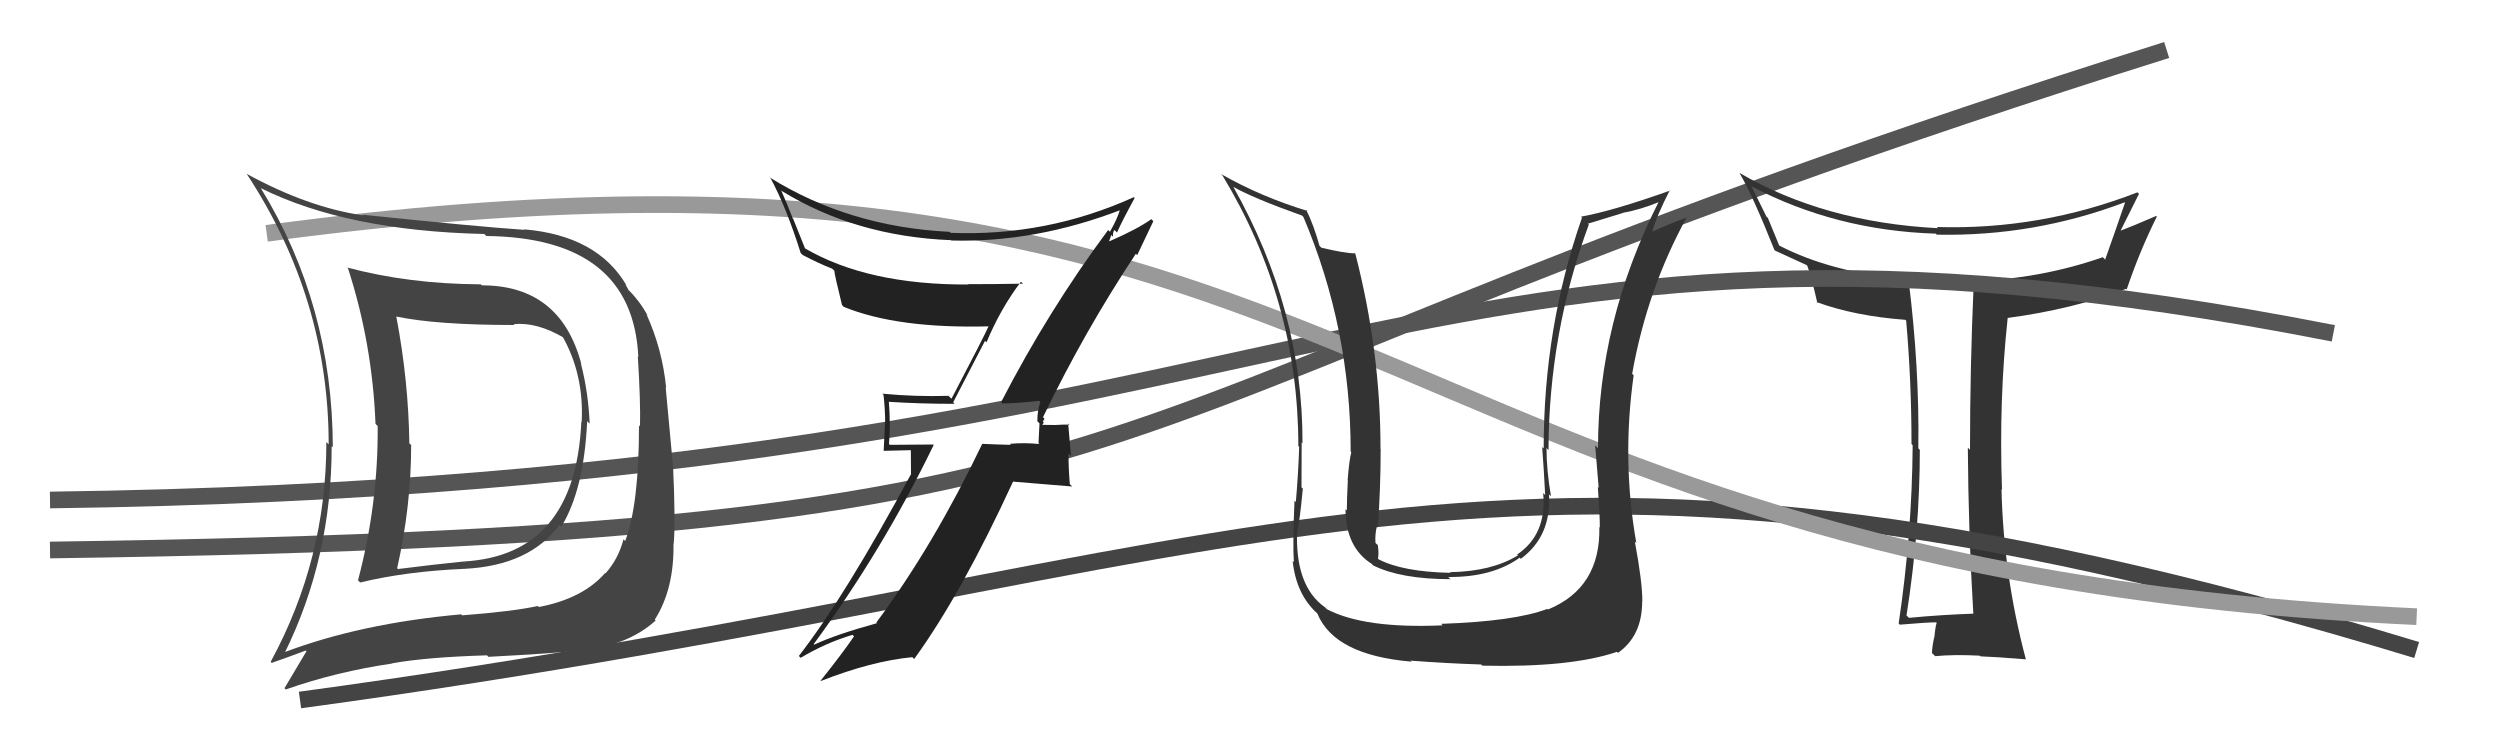 <svg xmlns="http://www.w3.org/2000/svg" width="150" height="44" viewBox="0,0,150,44"><path d="M3 33 C76 32,60 25,130 3" stroke="#555" fill="none"/><path fill="#333" d="M118.52 36.94L118.49 36.92L118.40 36.82Q116.55 36.88 114.53 37.07L114.48 37.01L114.39 36.93Q115.19 31.83 115.19 26.99L115.17 26.97L115.10 26.90Q115.17 22.06 114.52 16.85L114.44 16.77L114.43 16.76Q109.85 16.36 106.65 14.68L106.79 14.82L106.07 13.07L105.99 13.00Q105.69 12.40 105.09 11.18L105.23 11.32L105.09 11.18Q110.14 13.83 116.15 14.02L116.28 14.16L116.21 14.08Q122.03 14.20 127.48 12.14L127.65 12.31L127.50 12.16Q126.96 13.75 126.31 15.57L126.32 15.59L126.17 15.43Q122.53 16.71 118.27 16.90L118.34 16.97L118.42 17.05Q118.20 22.04 118.20 26.99L118.09 26.88L118.07 26.86Q118.10 31.84 118.40 36.83ZM128.33 11.62L128.28 11.57L128.25 11.54Q122.41 13.81 116.21 13.62L116.26 13.67L116.27 13.69Q109.46 13.34 104.36 10.37L104.39 10.41L104.38 10.40Q105.16 11.72 106.46 14.99L106.58 15.11L106.51 15.04Q107.15 15.34 108.41 15.91L108.39 15.90L108.44 15.95Q108.70 16.66 109.04 18.18L108.96 18.10L108.98 18.12Q111.27 18.96 114.32 19.19L114.37 19.24L114.37 19.24Q114.69 22.88 114.69 26.65L114.70 26.65L114.76 26.72Q114.72 32.04 113.92 37.41L113.88 37.37L113.99 37.48Q115.64 37.34 116.17 37.34L116.10 37.27L116.20 37.37Q116.12 37.59 116.06 38.26L115.98 38.18L116.05 38.24Q115.92 38.84 115.92 39.19L115.99 39.25L116.11 39.37Q117.26 39.26 118.78 39.34L118.70 39.26L118.82 39.38Q119.72 39.41 121.55 39.56L121.55 39.56L121.55 39.55Q120.21 34.52 120.09 29.35L120.19 29.44L120.12 29.37Q119.93 24.00 120.46 19.09L120.51 19.14L120.44 19.08Q124.41 18.55 127.57 17.33L127.70 17.47L127.60 17.37Q128.38 15.06 129.41 13.00L129.27 12.87L129.36 12.96Q127.96 13.57 127.16 13.87L127.18 13.89L127.20 13.91Q127.77 12.77 128.34 11.63Z"/><path d="M18 42 C77 34,89 22,145 39" stroke="#444" fill="none"/><path d="M3 30 C80 29,84 9,140 20" stroke="#555" fill="none"/><path d="M16 14 C83 5,80 34,145 37" stroke="#999" fill="none"/><path fill="#444" d="M28.92 17.13L28.93 17.14L28.85 17.06Q24.53 17.04 20.83 16.05L20.80 16.02L20.88 16.10Q22.34 20.60 22.53 25.43L22.63 25.53L22.66 25.57Q22.70 30.21 21.48 34.82L21.67 35.01L21.61 34.95Q24.37 34.28 27.87 34.13L27.89 34.15L27.88 34.13Q31.78 33.93 33.57 31.49L33.68 31.60L33.68 31.60Q35.04 29.38 35.23 25.27L35.21 25.25L35.38 25.42Q35.30 23.52 34.85 21.80L34.96 21.92L34.88 21.84Q33.63 17.12 28.91 17.12ZM17.04 39.17L16.93 39.06L17.07 39.20Q19.90 33.47 19.90 26.77L19.99 26.85L19.97 26.84Q19.95 18.29 15.65 11.29L15.53 11.17L15.65 11.29Q20.80 13.85 29.06 14.04L29.13 14.11L29.18 14.16Q37.96 14.26 38.30 21.42L38.32 21.43L38.27 21.38Q38.44 24.14 38.40 25.58L38.33 25.51L38.34 25.53Q38.34 30.29 37.51 32.46L37.52 32.47L37.41 32.36Q37.09 33.56 36.33 34.40L36.20 34.28L36.31 34.38Q34.96 35.92 32.33 36.42L32.31 36.40L32.27 36.36Q30.74 36.69 27.73 36.92L27.69 36.88L27.67 36.86Q21.63 37.40 17.02 39.15ZM34.96 39.04L35.03 39.11L34.94 39.03Q37.71 38.71 39.34 37.23L39.26 37.14L39.29 37.17Q40.45 35.36 40.41 32.62L40.53 32.74L40.42 32.63Q40.54 31.38 40.38 27.87L40.37 27.86L39.94 23.24L39.97 23.27Q39.74 20.95 38.79 18.86L38.76 18.82L38.87 18.94Q38.32 17.97 37.63 17.32L37.71 17.39L37.52 17.06L37.60 17.14Q35.86 14.14 31.45 13.76L31.47 13.78L31.48 13.79Q28.74 13.61 21.74 12.88L21.83 12.97L21.77 12.92Q18.47 12.44 14.78 10.42L14.80 10.44L14.80 10.43Q19.72 17.91 19.72 26.66L19.72 26.66L19.58 26.52Q19.59 33.54 16.24 39.71L16.31 39.78L16.31 39.77Q17.02 39.53 18.35 39.03L18.34 39.03L18.39 39.07Q17.94 39.81 17.07 41.29L17.15 41.38L17.14 41.37Q20.19 40.30 23.54 39.81L23.47 39.74L23.53 39.80Q25.56 39.43 29.22 39.32L29.31 39.42L29.31 39.41Q33.11 39.21 34.94 39.02ZM35.03 25.45L34.96 25.38L34.88 25.30Q34.52 33.31 27.82 33.69L27.91 33.78L27.81 33.69Q25.94 33.88 23.89 34.14L23.97 34.23L23.83 34.09Q24.67 30.36 24.67 26.70L24.53 26.57L24.56 26.59Q24.51 22.84 23.78 19.00L23.87 19.09L23.77 18.99Q26.18 19.50 30.87 19.50L30.72 19.35L30.82 19.45Q32.21 19.31 33.84 20.27L33.89 20.31L33.73 20.15Q35.05 22.47 34.90 25.32Z"/><path fill="#333" d="M95.99 31.65L96.01 31.67L95.96 31.62Q96.04 35.27 92.88 36.57L92.84 36.53L92.85 36.53Q90.89 37.28 86.47 37.43L86.54 37.50L86.56 37.52Q81.86 37.73 79.61 36.55L79.45 36.38L79.50 36.44Q77.68 35.15 77.83 31.80L77.91 31.87L77.85 31.81Q77.98 31.30 78.17 29.32L78.12 29.27L78.09 29.24Q78.10 27.54 78.10 26.55L78.12 26.56L78.15 26.60Q78.18 18.64 74.00 11.21L74.00 11.22L73.98 11.20Q75.14 11.87 78.11 12.93L78.09 12.91L78.20 13.01Q81.04 19.70 81.04 27.09L81.09 27.14L81.08 27.13Q80.95 27.61 80.86 28.79L80.86 28.80L80.87 28.80Q80.81 30.01 80.81 30.62L80.74 30.56L80.73 30.55Q80.74 32.84 82.30 33.83L82.45 33.98L82.40 33.93Q84.06 34.75 87.03 34.75L86.92 34.65L86.90 34.62Q89.55 34.64 91.18 33.46L91.24 33.52L91.25 33.53Q93.09 32.17 92.94 29.66L92.97 29.69L93.06 29.78Q92.79 28.22 92.79 26.89L92.76 26.85L92.91 27.01Q92.93 19.98 95.33 13.47L95.28 13.42L97.37 12.78L97.37 12.77Q98.43 12.58 99.54 12.12L99.52 12.10L99.52 12.11Q95.88 19.31 95.88 26.89L95.74 26.75L95.71 26.72Q95.78 27.63 95.92 29.27L95.94 29.29L95.87 29.22Q95.99 30.85 95.99 31.65ZM98.11 32.51L98.23 32.63L98.18 32.58Q97.30 27.62 98.02 22.52L98.10 22.60L97.93 22.43Q98.82 17.38 101.22 13.01L101.28 13.06L101.25 13.04Q100.56 13.26 99.11 13.91L99.07 13.86L99.13 13.92Q99.39 12.97 100.19 11.41L100.29 11.51L100.22 11.43Q96.76 12.66 94.86 13.00L94.96 13.11L94.92 13.06Q92.62 19.63 92.62 26.91L92.51 26.80L92.53 26.82Q92.64 28.29 92.71 29.70L92.71 29.70L92.59 29.58Q92.82 32.06 91.03 33.27L91.02 33.26L91.08 33.32Q89.50 34.29 86.99 34.33L87.03 34.37L87.03 34.37Q84.15 34.31 82.70 33.55L82.83 33.67L82.68 33.52Q82.74 33.17 82.67 32.71L82.62 32.66L82.53 32.58Q82.49 32.08 82.61 31.59L82.61 31.59L82.67 31.65Q82.84 29.27 82.84 26.95L82.94 27.04L82.83 26.94Q82.84 21.12 81.32 15.22L81.48 15.38L81.30 15.20Q80.69 15.20 79.28 14.86L79.34 14.92L79.17 14.75Q78.82 13.49 78.37 12.58L78.42 12.63L78.46 12.66Q75.66 11.81 73.26 10.44L73.36 10.54L73.35 10.53Q77.90 18.05 77.90 26.76L77.91 26.77L77.95 26.82Q77.90 28.41 77.75 30.12L77.79 30.16L77.67 30.04Q77.56 32.55 77.63 33.73L77.55 33.65L77.56 33.66Q77.77 35.66 79.03 36.80L79.04 36.82L79.04 36.81Q80.06 39.31 84.70 39.70L84.54 39.53L84.65 39.64Q86.75 39.80 88.88 39.87L88.81 39.81L88.94 39.94Q94.24 40.06 97.02 39.11L97.00 39.09L97.08 39.17Q98.53 38.15 98.53 36.09L98.57 36.13L98.54 36.10Q98.55 34.96 98.09 32.49Z"/><path fill="#222" d="M60.14 24.20L60.06 24.12L60.15 24.21Q60.95 24.20 62.36 24.05L62.33 24.03L62.42 24.12Q62.24 24.62 62.24 25.27L62.37 25.40L62.31 26.59L62.36 26.64Q61.43 26.55 60.59 26.63L60.61 26.64L60.65 26.69Q59.76 26.67 58.92 26.63L58.87 26.58L58.93 26.64Q56.01 32.74 52.58 37.35L52.68 37.45L52.62 37.39Q50.15 38.07 48.85 38.68L48.90 38.73L48.82 38.65Q52.98 32.98 56.02 26.70L55.99 26.67L53.39 26.69L53.34 26.65Q53.44 25.42 53.33 24.08L53.24 24.00L53.35 24.11Q55.22 24.23 57.28 24.23L57.19 24.14L59.10 20.45L59.19 20.54Q60.04 18.50 61.26 16.90L61.26 16.91L61.38 17.02Q59.69 17.05 58.09 17.05L58.10 17.06L58.11 17.07Q52.05 17.10 48.28 14.89L48.30 14.90L47.59 13.13L47.57 13.11Q47.25 12.29 46.87 11.42L46.89 11.44L46.91 11.46Q51.34 14.18 57.05 14.41L56.98 14.34L57.08 14.43Q62.12 14.57 67.26 12.59L67.27 12.59L67.21 12.53Q67.09 13.03 66.60 13.90L66.60 13.91L66.49 13.80Q62.92 18.60 60.07 24.12ZM68.15 15.22L68.23 15.31L69.20 13.27L69.08 13.15Q68.24 13.75 66.56 14.48L66.55 14.46L66.68 14.10L66.78 14.20Q66.76 13.91 66.87 13.80L67.04 13.97L67.02 13.95Q67.35 13.21 68.08 11.88L68.07 11.87L68.03 11.83Q62.79 14.20 57.04 13.97L56.91 13.85L56.97 13.91Q50.93 13.61 46.17 10.64L46.29 10.77L46.25 10.72Q47.21 12.52 48.04 15.18L48.11 15.25L48.16 15.30Q49.13 15.81 49.93 16.12L49.94 16.13L50.06 16.24Q50.06 16.44 50.52 18.30L50.62 18.41L50.62 18.41Q53.85 19.73 59.37 19.58L59.20 19.41L59.33 19.54Q59.07 20.15 57.09 23.92L57.02 23.86L56.91 23.75Q54.92 23.81 52.94 23.62L52.99 23.67L53.01 23.69Q53.11 24.55 53.11 25.42L53.10 25.42L53.02 27.05L54.65 27.01L54.66 28.42L54.67 28.43Q50.71 35.78 47.93 39.36L48.02 39.45L48.04 39.47Q49.52 38.58 51.15 38.09L51.20 38.14L51.24 38.18Q50.60 39.13 49.23 40.85L49.28 40.90L49.25 40.86Q52.31 39.66 54.74 39.43L54.84 39.53L54.85 39.54Q57.67 35.66 60.79 28.88L60.81 28.90L64.33 29.19L64.19 29.05Q64.11 28.13 64.11 27.21L64.26 27.36L64.09 25.41L64.17 25.48Q63.88 25.46 63.32 25.50L63.34 25.51L63.32 25.50Q62.73 25.49 62.46 25.49L62.62 25.65L62.48 25.51Q62.58 25.49 62.62 25.34L62.57 25.29L62.67 25.13L62.58 25.03Q65.07 19.87 68.15 15.23Z"/></svg>